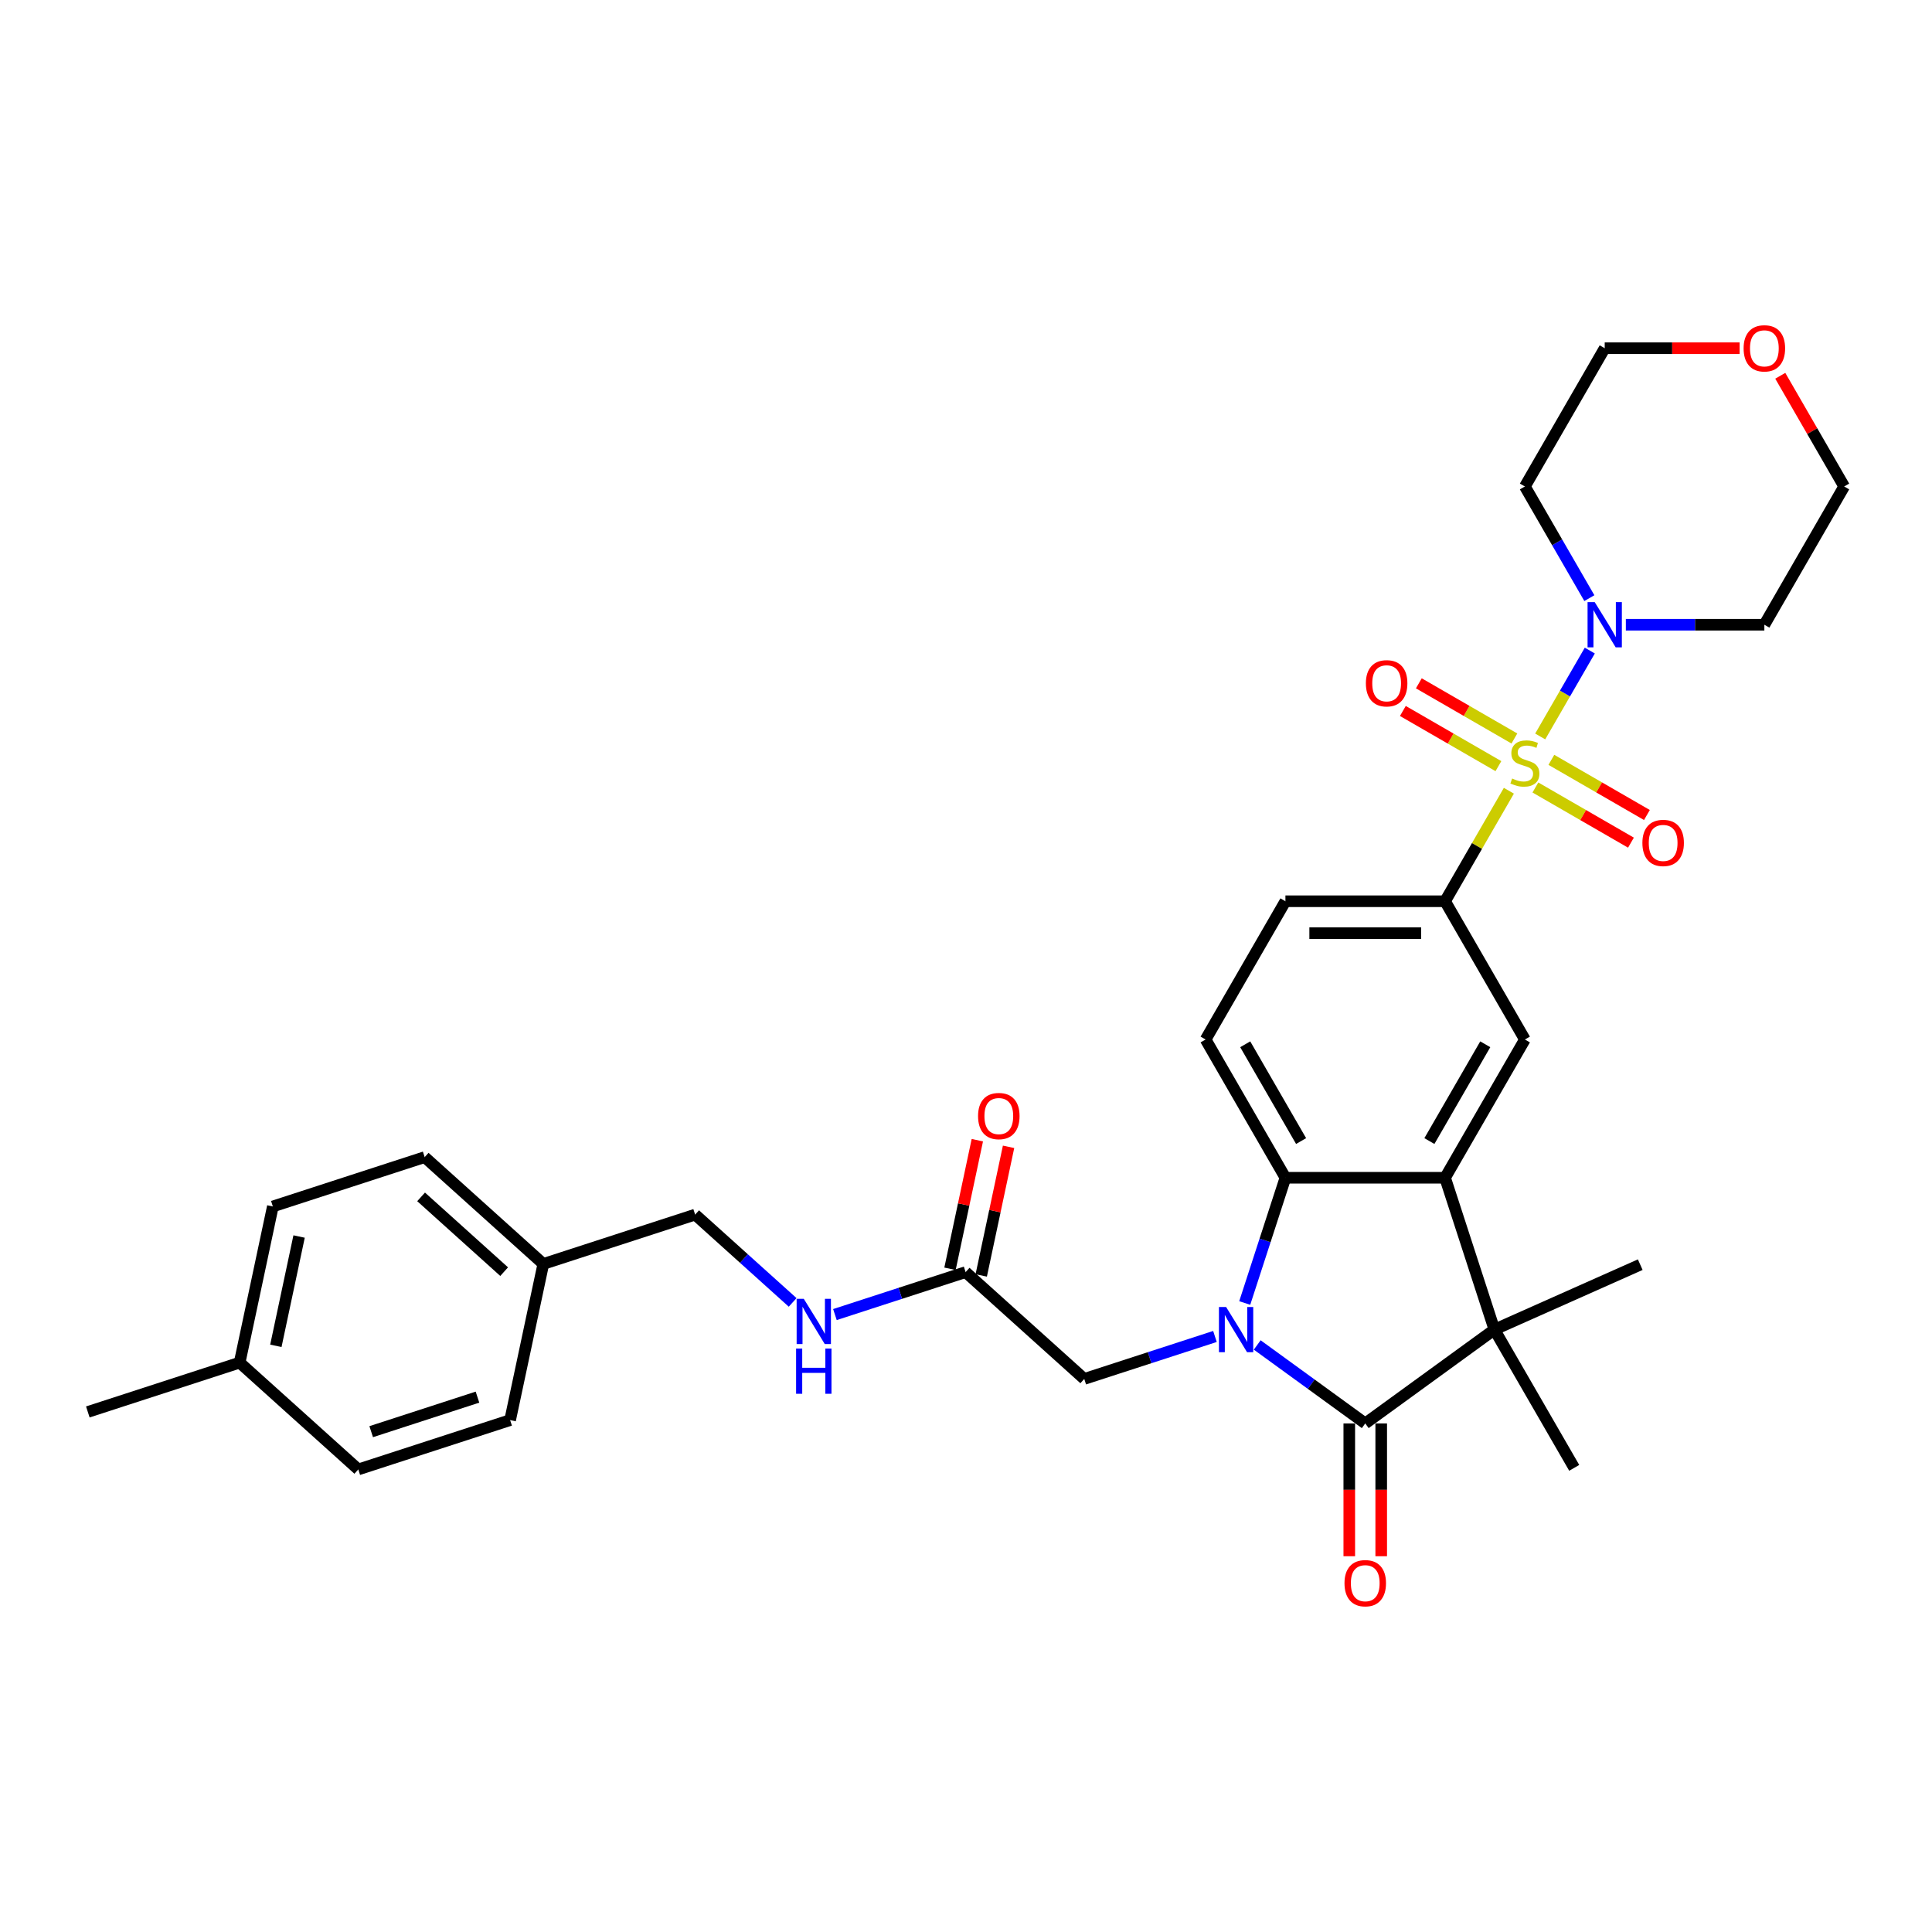 <?xml version='1.0' encoding='iso-8859-1'?>
<svg version='1.1' baseProfile='full'
              xmlns='http://www.w3.org/2000/svg'
                      xmlns:rdkit='http://www.rdkit.org/xml'
                      xmlns:xlink='http://www.w3.org/1999/xlink'
                  xml:space='preserve'
width='1000px' height='1000px' viewBox='0 0 1000 1000'>
<!-- END OF HEADER -->
<rect style='opacity:1.0;fill:#FFFFFF;stroke:none' width='1000' height='1000' x='0' y='0'> </rect>
<path class='bond-5' d='M 797.21,381.19 L 810.044,358.961' style='fill:none;fill-rule:evenodd;stroke:#CCCC00;stroke-width:6px;stroke-linecap:butt;stroke-linejoin:miter;stroke-opacity:1' />
<path class='bond-5' d='M 810.044,358.961 L 822.878,336.732' style='fill:none;fill-rule:evenodd;stroke:#0000FF;stroke-width:6px;stroke-linecap:butt;stroke-linejoin:miter;stroke-opacity:1' />
<path class='bond-6' d='M 780.989,409.285 L 764.477,437.885' style='fill:none;fill-rule:evenodd;stroke:#CCCC00;stroke-width:6px;stroke-linecap:butt;stroke-linejoin:miter;stroke-opacity:1' />
<path class='bond-6' d='M 764.477,437.885 L 747.965,466.485' style='fill:none;fill-rule:evenodd;stroke:#000000;stroke-width:6px;stroke-linecap:butt;stroke-linejoin:miter;stroke-opacity:1' />
<path class='bond-10' d='M 794.718,407.604 L 819.449,421.882' style='fill:none;fill-rule:evenodd;stroke:#CCCC00;stroke-width:6px;stroke-linecap:butt;stroke-linejoin:miter;stroke-opacity:1' />
<path class='bond-10' d='M 819.449,421.882 L 844.179,436.16' style='fill:none;fill-rule:evenodd;stroke:#FF0000;stroke-width:6px;stroke-linecap:butt;stroke-linejoin:miter;stroke-opacity:1' />
<path class='bond-10' d='M 802.981,393.291 L 827.712,407.57' style='fill:none;fill-rule:evenodd;stroke:#CCCC00;stroke-width:6px;stroke-linecap:butt;stroke-linejoin:miter;stroke-opacity:1' />
<path class='bond-10' d='M 827.712,407.57 L 852.442,421.848' style='fill:none;fill-rule:evenodd;stroke:#FF0000;stroke-width:6px;stroke-linecap:butt;stroke-linejoin:miter;stroke-opacity:1' />
<path class='bond-11' d='M 783.844,382.242 L 759.113,367.964' style='fill:none;fill-rule:evenodd;stroke:#CCCC00;stroke-width:6px;stroke-linecap:butt;stroke-linejoin:miter;stroke-opacity:1' />
<path class='bond-11' d='M 759.113,367.964 L 734.383,353.686' style='fill:none;fill-rule:evenodd;stroke:#FF0000;stroke-width:6px;stroke-linecap:butt;stroke-linejoin:miter;stroke-opacity:1' />
<path class='bond-11' d='M 775.58,396.555 L 750.85,382.277' style='fill:none;fill-rule:evenodd;stroke:#CCCC00;stroke-width:6px;stroke-linecap:butt;stroke-linejoin:miter;stroke-opacity:1' />
<path class='bond-11' d='M 750.85,382.277 L 726.119,367.998' style='fill:none;fill-rule:evenodd;stroke:#FF0000;stroke-width:6px;stroke-linecap:butt;stroke-linejoin:miter;stroke-opacity:1' />
<path class='bond-0' d='M 644.271,674.429 L 654.802,642.019' style='fill:none;fill-rule:evenodd;stroke:#0000FF;stroke-width:6px;stroke-linecap:butt;stroke-linejoin:miter;stroke-opacity:1' />
<path class='bond-0' d='M 654.802,642.019 L 665.333,609.608' style='fill:none;fill-rule:evenodd;stroke:#000000;stroke-width:6px;stroke-linecap:butt;stroke-linejoin:miter;stroke-opacity:1' />
<path class='bond-8' d='M 628.857,691.751 L 595.034,702.741' style='fill:none;fill-rule:evenodd;stroke:#0000FF;stroke-width:6px;stroke-linecap:butt;stroke-linejoin:miter;stroke-opacity:1' />
<path class='bond-8' d='M 595.034,702.741 L 561.21,713.731' style='fill:none;fill-rule:evenodd;stroke:#000000;stroke-width:6px;stroke-linecap:butt;stroke-linejoin:miter;stroke-opacity:1' />
<path class='bond-34' d='M 650.738,696.145 L 678.693,716.455' style='fill:none;fill-rule:evenodd;stroke:#0000FF;stroke-width:6px;stroke-linecap:butt;stroke-linejoin:miter;stroke-opacity:1' />
<path class='bond-34' d='M 678.693,716.455 L 706.649,736.766' style='fill:none;fill-rule:evenodd;stroke:#000000;stroke-width:6px;stroke-linecap:butt;stroke-linejoin:miter;stroke-opacity:1' />
<path class='bond-1' d='M 706.649,736.766 L 773.5,688.196' style='fill:none;fill-rule:evenodd;stroke:#000000;stroke-width:6px;stroke-linecap:butt;stroke-linejoin:miter;stroke-opacity:1' />
<path class='bond-13' d='M 698.385,736.766 L 698.385,771.133' style='fill:none;fill-rule:evenodd;stroke:#000000;stroke-width:6px;stroke-linecap:butt;stroke-linejoin:miter;stroke-opacity:1' />
<path class='bond-13' d='M 698.385,771.133 L 698.385,805.5' style='fill:none;fill-rule:evenodd;stroke:#FF0000;stroke-width:6px;stroke-linecap:butt;stroke-linejoin:miter;stroke-opacity:1' />
<path class='bond-13' d='M 714.912,736.766 L 714.912,771.133' style='fill:none;fill-rule:evenodd;stroke:#000000;stroke-width:6px;stroke-linecap:butt;stroke-linejoin:miter;stroke-opacity:1' />
<path class='bond-13' d='M 714.912,771.133 L 714.912,805.5' style='fill:none;fill-rule:evenodd;stroke:#FF0000;stroke-width:6px;stroke-linecap:butt;stroke-linejoin:miter;stroke-opacity:1' />
<path class='bond-2' d='M 747.965,609.608 L 789.281,538.046' style='fill:none;fill-rule:evenodd;stroke:#000000;stroke-width:6px;stroke-linecap:butt;stroke-linejoin:miter;stroke-opacity:1' />
<path class='bond-2' d='M 739.85,590.611 L 768.771,540.517' style='fill:none;fill-rule:evenodd;stroke:#000000;stroke-width:6px;stroke-linecap:butt;stroke-linejoin:miter;stroke-opacity:1' />
<path class='bond-3' d='M 747.965,609.608 L 773.5,688.196' style='fill:none;fill-rule:evenodd;stroke:#000000;stroke-width:6px;stroke-linecap:butt;stroke-linejoin:miter;stroke-opacity:1' />
<path class='bond-33' d='M 747.965,609.608 L 665.333,609.608' style='fill:none;fill-rule:evenodd;stroke:#000000;stroke-width:6px;stroke-linecap:butt;stroke-linejoin:miter;stroke-opacity:1' />
<path class='bond-21' d='M 773.5,688.196 L 848.988,654.586' style='fill:none;fill-rule:evenodd;stroke:#000000;stroke-width:6px;stroke-linecap:butt;stroke-linejoin:miter;stroke-opacity:1' />
<path class='bond-22' d='M 773.5,688.196 L 814.816,759.758' style='fill:none;fill-rule:evenodd;stroke:#000000;stroke-width:6px;stroke-linecap:butt;stroke-linejoin:miter;stroke-opacity:1' />
<path class='bond-4' d='M 665.333,609.608 L 624.016,538.046' style='fill:none;fill-rule:evenodd;stroke:#000000;stroke-width:6px;stroke-linecap:butt;stroke-linejoin:miter;stroke-opacity:1' />
<path class='bond-4' d='M 673.447,590.611 L 644.526,540.517' style='fill:none;fill-rule:evenodd;stroke:#000000;stroke-width:6px;stroke-linecap:butt;stroke-linejoin:miter;stroke-opacity:1' />
<path class='bond-18' d='M 822.649,309.595 L 805.965,280.697' style='fill:none;fill-rule:evenodd;stroke:#0000FF;stroke-width:6px;stroke-linecap:butt;stroke-linejoin:miter;stroke-opacity:1' />
<path class='bond-18' d='M 805.965,280.697 L 789.281,251.8' style='fill:none;fill-rule:evenodd;stroke:#000000;stroke-width:6px;stroke-linecap:butt;stroke-linejoin:miter;stroke-opacity:1' />
<path class='bond-19' d='M 841.538,323.361 L 877.383,323.361' style='fill:none;fill-rule:evenodd;stroke:#0000FF;stroke-width:6px;stroke-linecap:butt;stroke-linejoin:miter;stroke-opacity:1' />
<path class='bond-19' d='M 877.383,323.361 L 913.229,323.361' style='fill:none;fill-rule:evenodd;stroke:#000000;stroke-width:6px;stroke-linecap:butt;stroke-linejoin:miter;stroke-opacity:1' />
<path class='bond-7' d='M 747.965,466.485 L 789.281,538.046' style='fill:none;fill-rule:evenodd;stroke:#000000;stroke-width:6px;stroke-linecap:butt;stroke-linejoin:miter;stroke-opacity:1' />
<path class='bond-14' d='M 747.965,466.485 L 665.333,466.485' style='fill:none;fill-rule:evenodd;stroke:#000000;stroke-width:6px;stroke-linecap:butt;stroke-linejoin:miter;stroke-opacity:1' />
<path class='bond-14' d='M 735.57,483.011 L 677.727,483.011' style='fill:none;fill-rule:evenodd;stroke:#000000;stroke-width:6px;stroke-linecap:butt;stroke-linejoin:miter;stroke-opacity:1' />
<path class='bond-12' d='M 561.21,713.731 L 499.802,658.439' style='fill:none;fill-rule:evenodd;stroke:#000000;stroke-width:6px;stroke-linecap:butt;stroke-linejoin:miter;stroke-opacity:1' />
<path class='bond-9' d='M 624.016,538.046 L 665.333,466.485' style='fill:none;fill-rule:evenodd;stroke:#000000;stroke-width:6px;stroke-linecap:butt;stroke-linejoin:miter;stroke-opacity:1' />
<path class='bond-15' d='M 499.802,658.439 L 465.978,669.429' style='fill:none;fill-rule:evenodd;stroke:#000000;stroke-width:6px;stroke-linecap:butt;stroke-linejoin:miter;stroke-opacity:1' />
<path class='bond-15' d='M 465.978,669.429 L 432.155,680.419' style='fill:none;fill-rule:evenodd;stroke:#0000FF;stroke-width:6px;stroke-linecap:butt;stroke-linejoin:miter;stroke-opacity:1' />
<path class='bond-16' d='M 507.885,660.157 L 514.959,626.875' style='fill:none;fill-rule:evenodd;stroke:#000000;stroke-width:6px;stroke-linecap:butt;stroke-linejoin:miter;stroke-opacity:1' />
<path class='bond-16' d='M 514.959,626.875 L 522.033,593.593' style='fill:none;fill-rule:evenodd;stroke:#FF0000;stroke-width:6px;stroke-linecap:butt;stroke-linejoin:miter;stroke-opacity:1' />
<path class='bond-16' d='M 491.719,656.721 L 498.794,623.439' style='fill:none;fill-rule:evenodd;stroke:#000000;stroke-width:6px;stroke-linecap:butt;stroke-linejoin:miter;stroke-opacity:1' />
<path class='bond-16' d='M 498.794,623.439 L 505.868,590.157' style='fill:none;fill-rule:evenodd;stroke:#FF0000;stroke-width:6px;stroke-linecap:butt;stroke-linejoin:miter;stroke-opacity:1' />
<path class='bond-20' d='M 410.274,674.123 L 385.04,651.402' style='fill:none;fill-rule:evenodd;stroke:#0000FF;stroke-width:6px;stroke-linecap:butt;stroke-linejoin:miter;stroke-opacity:1' />
<path class='bond-20' d='M 385.04,651.402 L 359.806,628.682' style='fill:none;fill-rule:evenodd;stroke:#000000;stroke-width:6px;stroke-linecap:butt;stroke-linejoin:miter;stroke-opacity:1' />
<path class='bond-17' d='M 921.464,194.5 L 938.005,223.15' style='fill:none;fill-rule:evenodd;stroke:#FF0000;stroke-width:6px;stroke-linecap:butt;stroke-linejoin:miter;stroke-opacity:1' />
<path class='bond-17' d='M 938.005,223.15 L 954.545,251.8' style='fill:none;fill-rule:evenodd;stroke:#000000;stroke-width:6px;stroke-linecap:butt;stroke-linejoin:miter;stroke-opacity:1' />
<path class='bond-32' d='M 900.421,180.238 L 865.509,180.238' style='fill:none;fill-rule:evenodd;stroke:#FF0000;stroke-width:6px;stroke-linecap:butt;stroke-linejoin:miter;stroke-opacity:1' />
<path class='bond-32' d='M 865.509,180.238 L 830.597,180.238' style='fill:none;fill-rule:evenodd;stroke:#000000;stroke-width:6px;stroke-linecap:butt;stroke-linejoin:miter;stroke-opacity:1' />
<path class='bond-30' d='M 789.281,251.8 L 830.597,180.238' style='fill:none;fill-rule:evenodd;stroke:#000000;stroke-width:6px;stroke-linecap:butt;stroke-linejoin:miter;stroke-opacity:1' />
<path class='bond-29' d='M 913.229,323.361 L 954.545,251.8' style='fill:none;fill-rule:evenodd;stroke:#000000;stroke-width:6px;stroke-linecap:butt;stroke-linejoin:miter;stroke-opacity:1' />
<path class='bond-23' d='M 359.806,628.682 L 281.218,654.217' style='fill:none;fill-rule:evenodd;stroke:#000000;stroke-width:6px;stroke-linecap:butt;stroke-linejoin:miter;stroke-opacity:1' />
<path class='bond-25' d='M 281.218,654.217 L 264.038,735.043' style='fill:none;fill-rule:evenodd;stroke:#000000;stroke-width:6px;stroke-linecap:butt;stroke-linejoin:miter;stroke-opacity:1' />
<path class='bond-26' d='M 281.218,654.217 L 219.811,598.925' style='fill:none;fill-rule:evenodd;stroke:#000000;stroke-width:6px;stroke-linecap:butt;stroke-linejoin:miter;stroke-opacity:1' />
<path class='bond-26' d='M 260.949,658.205 L 217.963,619.5' style='fill:none;fill-rule:evenodd;stroke:#000000;stroke-width:6px;stroke-linecap:butt;stroke-linejoin:miter;stroke-opacity:1' />
<path class='bond-24' d='M 124.042,705.286 L 141.223,624.46' style='fill:none;fill-rule:evenodd;stroke:#000000;stroke-width:6px;stroke-linecap:butt;stroke-linejoin:miter;stroke-opacity:1' />
<path class='bond-24' d='M 142.785,696.598 L 154.811,640.02' style='fill:none;fill-rule:evenodd;stroke:#000000;stroke-width:6px;stroke-linecap:butt;stroke-linejoin:miter;stroke-opacity:1' />
<path class='bond-31' d='M 124.042,705.286 L 45.455,730.821' style='fill:none;fill-rule:evenodd;stroke:#000000;stroke-width:6px;stroke-linecap:butt;stroke-linejoin:miter;stroke-opacity:1' />
<path class='bond-35' d='M 124.042,705.286 L 185.45,760.578' style='fill:none;fill-rule:evenodd;stroke:#000000;stroke-width:6px;stroke-linecap:butt;stroke-linejoin:miter;stroke-opacity:1' />
<path class='bond-27' d='M 264.038,735.043 L 185.45,760.578' style='fill:none;fill-rule:evenodd;stroke:#000000;stroke-width:6px;stroke-linecap:butt;stroke-linejoin:miter;stroke-opacity:1' />
<path class='bond-27' d='M 247.143,723.156 L 192.131,741.03' style='fill:none;fill-rule:evenodd;stroke:#000000;stroke-width:6px;stroke-linecap:butt;stroke-linejoin:miter;stroke-opacity:1' />
<path class='bond-28' d='M 219.811,598.925 L 141.223,624.46' style='fill:none;fill-rule:evenodd;stroke:#000000;stroke-width:6px;stroke-linecap:butt;stroke-linejoin:miter;stroke-opacity:1' />
<path  class='atom-0' d='M 782.67 402.955
Q 782.935 403.054, 784.026 403.517
Q 785.116 403.98, 786.306 404.277
Q 787.529 404.541, 788.719 404.541
Q 790.934 404.541, 792.223 403.484
Q 793.512 402.393, 793.512 400.509
Q 793.512 399.22, 792.851 398.427
Q 792.223 397.633, 791.231 397.204
Q 790.239 396.774, 788.587 396.278
Q 786.504 395.65, 785.248 395.055
Q 784.026 394.46, 783.133 393.204
Q 782.274 391.948, 782.274 389.833
Q 782.274 386.891, 784.257 385.073
Q 786.273 383.255, 790.239 383.255
Q 792.95 383.255, 796.024 384.544
L 795.264 387.09
Q 792.454 385.933, 790.339 385.933
Q 788.058 385.933, 786.802 386.891
Q 785.546 387.817, 785.579 389.436
Q 785.579 390.692, 786.207 391.453
Q 786.868 392.213, 787.794 392.642
Q 788.752 393.072, 790.339 393.568
Q 792.454 394.229, 793.71 394.89
Q 794.966 395.551, 795.858 396.906
Q 796.784 398.228, 796.784 400.509
Q 796.784 403.748, 794.602 405.5
Q 792.454 407.219, 788.851 407.219
Q 786.769 407.219, 785.182 406.756
Q 783.629 406.326, 781.778 405.566
L 782.67 402.955
' fill='#CCCC00'/>
<path  class='atom-1' d='M 634.625 676.495
L 642.293 688.89
Q 643.053 690.113, 644.276 692.328
Q 645.499 694.542, 645.565 694.674
L 645.565 676.495
L 648.672 676.495
L 648.672 699.897
L 645.466 699.897
L 637.236 686.345
Q 636.278 684.758, 635.253 682.941
Q 634.261 681.123, 633.964 680.561
L 633.964 699.897
L 630.923 699.897
L 630.923 676.495
L 634.625 676.495
' fill='#0000FF'/>
<path  class='atom-6' d='M 825.424 311.661
L 833.093 324.056
Q 833.853 325.279, 835.076 327.493
Q 836.299 329.708, 836.365 329.84
L 836.365 311.661
L 839.472 311.661
L 839.472 335.062
L 836.266 335.062
L 828.035 321.51
Q 827.077 319.924, 826.052 318.106
Q 825.061 316.288, 824.763 315.726
L 824.763 335.062
L 821.722 335.062
L 821.722 311.661
L 825.424 311.661
' fill='#0000FF'/>
<path  class='atom-11' d='M 850.1 436.305
Q 850.1 430.686, 852.877 427.546
Q 855.653 424.406, 860.843 424.406
Q 866.032 424.406, 868.808 427.546
Q 871.585 430.686, 871.585 436.305
Q 871.585 441.99, 868.775 445.23
Q 865.966 448.436, 860.843 448.436
Q 855.686 448.436, 852.877 445.23
Q 850.1 442.023, 850.1 436.305
M 860.843 445.792
Q 864.412 445.792, 866.329 443.412
Q 868.279 440.999, 868.279 436.305
Q 868.279 431.711, 866.329 429.397
Q 864.412 427.051, 860.843 427.051
Q 857.273 427.051, 855.323 429.364
Q 853.406 431.678, 853.406 436.305
Q 853.406 441.032, 855.323 443.412
Q 857.273 445.792, 860.843 445.792
' fill='#FF0000'/>
<path  class='atom-12' d='M 706.977 353.673
Q 706.977 348.054, 709.754 344.914
Q 712.53 341.774, 717.719 341.774
Q 722.909 341.774, 725.685 344.914
Q 728.461 348.054, 728.461 353.673
Q 728.461 359.358, 725.652 362.597
Q 722.842 365.803, 717.719 365.803
Q 712.563 365.803, 709.754 362.597
Q 706.977 359.391, 706.977 353.673
M 717.719 363.159
Q 721.289 363.159, 723.206 360.779
Q 725.156 358.367, 725.156 353.673
Q 725.156 349.079, 723.206 346.765
Q 721.289 344.418, 717.719 344.418
Q 714.15 344.418, 712.199 346.732
Q 710.282 349.046, 710.282 353.673
Q 710.282 358.4, 712.199 360.779
Q 714.15 363.159, 717.719 363.159
' fill='#FF0000'/>
<path  class='atom-14' d='M 695.906 819.464
Q 695.906 813.845, 698.683 810.705
Q 701.459 807.565, 706.649 807.565
Q 711.838 807.565, 714.614 810.705
Q 717.391 813.845, 717.391 819.464
Q 717.391 825.149, 714.581 828.389
Q 711.772 831.595, 706.649 831.595
Q 701.492 831.595, 698.683 828.389
Q 695.906 825.183, 695.906 819.464
M 706.649 828.951
Q 710.218 828.951, 712.135 826.571
Q 714.086 824.158, 714.086 819.464
Q 714.086 814.87, 712.135 812.556
Q 710.218 810.21, 706.649 810.21
Q 703.079 810.21, 701.129 812.523
Q 699.212 814.837, 699.212 819.464
Q 699.212 824.191, 701.129 826.571
Q 703.079 828.951, 706.649 828.951
' fill='#FF0000'/>
<path  class='atom-16' d='M 416.041 672.273
L 423.71 684.668
Q 424.47 685.891, 425.693 688.105
Q 426.916 690.32, 426.982 690.452
L 426.982 672.273
L 430.089 672.273
L 430.089 695.674
L 426.883 695.674
L 418.653 682.123
Q 417.694 680.536, 416.669 678.718
Q 415.678 676.9, 415.38 676.339
L 415.38 695.674
L 412.339 695.674
L 412.339 672.273
L 416.041 672.273
' fill='#0000FF'/>
<path  class='atom-16' d='M 412.058 698.015
L 415.232 698.015
L 415.232 707.964
L 427.197 707.964
L 427.197 698.015
L 430.37 698.015
L 430.37 721.416
L 427.197 721.416
L 427.197 710.608
L 415.232 710.608
L 415.232 721.416
L 412.058 721.416
L 412.058 698.015
' fill='#0000FF'/>
<path  class='atom-17' d='M 506.24 577.679
Q 506.24 572.06, 509.017 568.919
Q 511.793 565.779, 516.982 565.779
Q 522.172 565.779, 524.948 568.919
Q 527.724 572.06, 527.724 577.679
Q 527.724 583.364, 524.915 586.603
Q 522.105 589.809, 516.982 589.809
Q 511.826 589.809, 509.017 586.603
Q 506.24 583.397, 506.24 577.679
M 516.982 587.165
Q 520.552 587.165, 522.469 584.785
Q 524.419 582.372, 524.419 577.679
Q 524.419 573.084, 522.469 570.77
Q 520.552 568.424, 516.982 568.424
Q 513.413 568.424, 511.462 570.737
Q 509.545 573.051, 509.545 577.679
Q 509.545 582.405, 511.462 584.785
Q 513.413 587.165, 516.982 587.165
' fill='#FF0000'/>
<path  class='atom-18' d='M 902.487 180.304
Q 902.487 174.685, 905.264 171.545
Q 908.04 168.405, 913.229 168.405
Q 918.419 168.405, 921.195 171.545
Q 923.972 174.685, 923.972 180.304
Q 923.972 185.989, 921.162 189.229
Q 918.353 192.435, 913.229 192.435
Q 908.073 192.435, 905.264 189.229
Q 902.487 186.022, 902.487 180.304
M 913.229 189.79
Q 916.799 189.79, 918.716 187.411
Q 920.666 184.998, 920.666 180.304
Q 920.666 175.71, 918.716 173.396
Q 916.799 171.049, 913.229 171.049
Q 909.66 171.049, 907.709 173.363
Q 905.792 175.677, 905.792 180.304
Q 905.792 185.031, 907.709 187.411
Q 909.66 189.79, 913.229 189.79
' fill='#FF0000'/>
</svg>
